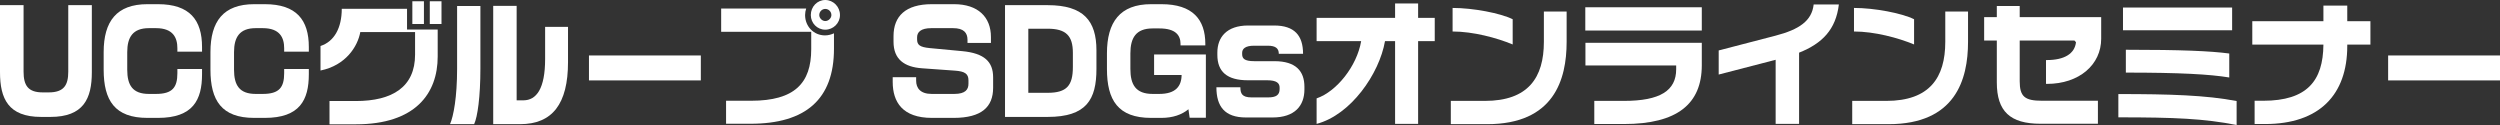 <svg width="880" height="44" viewBox="0 0 880 44" fill="none" xmlns="http://www.w3.org/2000/svg">
<rect x="0" y="0" width="880" height="44" fill="#333333" stroke="none"/>
<path d="M880 28.304H840.624V19.523H880V28.304Z" fill="white"/>
<path d="M834.389 15.697H826.236V16.188C826.236 33.356 816.404 43.657 797.315 43.657H793.622V35.465H796.644C812.087 35.465 817.746 28.451 817.842 15.697H792.807V7.457H817.842V1.963H826.236V7.457H834.389V15.697Z" fill="white"/>
<path d="M785.709 10.645H747.292V2.649H785.709V10.645ZM784.702 27.273C777.843 26.145 767.483 25.556 748.299 25.556V17.512C768.059 17.512 777.939 17.953 784.702 18.836V27.273ZM787.291 44C775.829 41.743 765.517 41.302 745.661 41.302V33.11C763.838 33.11 776.5 33.503 787.291 35.563V44Z" fill="white"/>
<path d="M739.618 13.636C739.618 22.76 731.896 29.529 720.529 29.529H720.193V21.141H720.481C726.668 21.141 730.313 18.885 730.745 14.863L730.217 14.274H710.937V28.597C710.937 34.042 712.759 35.464 718.802 35.464H738.466V43.558H718.227C707.58 43.558 702.879 39.192 702.879 29.039V14.274H698.419V6.034H702.879V2.109H710.937V6.034H739.618V13.636Z" fill="white"/>
<path d="M673.756 15.647C668.096 13.293 659.799 11.086 652.605 11.086V2.796C659.799 2.796 669.391 4.611 673.756 6.769V15.647ZM692.748 14.764C692.748 28.008 688.288 43.705 664.787 43.705H651.981V35.513H663.972C679.223 35.513 684.739 27.322 684.739 14.715V4.071H692.748V14.764Z" fill="white"/>
<path d="M647.281 1.569C646.226 10.399 641.43 15.304 633.277 18.541V43.606H625.027V21.043L604.979 26.242V17.756L624.979 12.557C633.277 10.399 637.785 7.357 638.408 1.569H647.281Z" fill="white"/>
<path d="M599.032 10.742H558.025V2.551H599.032V10.742ZM599.032 22.956C599.032 36.593 590.351 43.656 571.646 43.656H561.191V35.513H571.598C584.404 35.513 590.015 31.884 590.015 24.379V23.054H558.073V15.059H599.032V22.956Z" fill="white"/>
<path d="M532.462 15.647C526.803 13.293 518.505 11.086 511.311 11.086V2.796C518.505 2.796 528.097 4.611 532.462 6.769V15.647ZM551.455 14.764C551.455 28.008 546.994 43.705 523.493 43.705H510.688V35.513H522.678C537.929 35.513 543.445 27.322 543.445 14.715V4.071H551.455V14.764Z" fill="white"/>
<path d="M505.029 14.47H499.177V43.607H491.072V14.47H487.523C485.508 26.047 475.437 40.468 463.446 43.607V34.631C470.497 32.227 477.643 23.251 479.13 14.47H463.446V6.279H491.072V1.227H499.177V6.279H505.029V14.47Z" fill="white"/>
<path d="M459.156 31.491C459.156 37.181 455.798 41.351 447.933 41.351H438.58C431.051 41.351 428.173 37.426 428.173 30.706H436.614C436.614 32.865 437.142 34.287 440.547 34.287H446.35C449.18 34.287 450.427 33.453 450.427 31.344V30.854C450.427 29.284 449.42 28.254 446.014 28.254H439.204C431.914 28.254 428.509 25.213 428.509 19.326V18.493C428.509 13.146 431.77 8.977 439.348 8.977H448.508C455.655 8.977 458.676 12.508 458.676 18.934H450.139C450.139 17.021 448.988 16.089 446.254 16.089H441.41C438.293 16.089 437.238 17.217 437.238 18.591V19.032C437.238 20.553 437.957 21.534 441.506 21.534H448.604C456.23 21.534 459.156 25.114 459.156 30.559V31.491Z" fill="white"/>
<path d="M424.466 41.449H418.759L418.327 38.456C416.025 40.37 412.812 41.498 408.783 41.498H405.186C393.531 41.498 389.646 35.219 389.646 24.281V18.787C389.646 7.799 394.203 1.472 405.186 1.472H408.831C419.814 1.472 424.274 6.867 424.274 15.451V15.991H415.546V15.451C415.546 12.459 413.867 10.007 408.112 10.007H405.713C399.814 10.007 397.896 13.391 397.896 18.787V24.281C397.896 29.774 399.766 33.061 405.713 33.061H408.064C413.771 33.061 415.881 30.412 415.929 26.39H406.241V19.179H424.466V41.449Z" fill="white"/>
<path d="M385.948 24.281C385.948 35.023 382.446 41.155 368.777 41.155H353.766V1.815H368.777C381.439 1.815 385.948 7.358 385.948 17.708V24.281ZM377.65 23.594V18.591C377.65 12.656 375.3 10.105 368.777 10.105H361.967V32.669H368.777C375.492 32.669 377.65 30.118 377.65 23.594Z" fill="white"/>
<path d="M349.58 30.903C349.58 37.623 345.551 41.498 335.671 41.498H328.045C317.686 41.498 314.232 35.906 314.232 28.842V27.175H322.482V28.401C322.482 31.001 323.969 33.061 327.949 33.061H335.911C339.844 33.061 340.899 31.491 340.899 29.48V28.254C340.899 25.948 339.556 25.114 336.199 24.869L324.544 24.035C318.309 23.594 314.52 20.847 314.52 14.716V12.704C314.52 5.69 318.789 1.472 327.997 1.472H335.815C344.256 1.472 348.812 5.984 348.812 13.048V15.108H340.563V14.029C340.563 11.527 339.22 9.909 335.479 9.909H327.805C324.112 9.909 322.817 11.331 322.817 13.146V13.833C322.817 15.795 323.729 16.579 327.23 16.923L338.693 18.002C346.51 18.738 349.58 21.73 349.58 27.224V30.903Z" fill="white"/>
<path d="M295.671 5.298C295.671 8.143 293.321 10.448 290.491 10.448C287.661 10.448 285.407 8.143 285.407 5.298C285.407 2.354 287.661 0 290.491 0C293.321 0 295.671 2.354 295.671 5.298ZM293.56 17.168C293.56 34.925 283.585 43.558 264.208 43.558H255.575V35.464H264.4C279.7 35.464 285.551 29.284 285.551 17.315V11.184H253.849V2.992H283.776C283.537 3.728 283.393 4.513 283.393 5.298C283.393 9.32 286.462 12.459 290.395 12.459C291.546 12.459 292.601 12.165 293.56 11.723V17.168ZM292.649 5.298C292.649 4.071 291.642 3.139 290.491 3.139C289.388 3.139 288.381 4.071 288.381 5.298C288.381 6.377 289.388 7.407 290.491 7.407C291.642 7.407 292.649 6.377 292.649 5.298Z" fill="white"/>
<path d="M246.692 28.304H207.315V19.523H246.692V28.304Z" fill="white"/>
<path d="M199.941 21.877C199.941 36.593 194.425 43.705 183.058 43.705H173.61V2.061H181.859V35.318H184.209C188.862 35.318 191.883 31.148 191.883 20.798V9.467H199.941V21.877ZM169.102 24.036C169.102 34.14 168.094 41.155 166.895 43.705H158.406C159.653 40.909 160.9 34.091 160.9 24.281V2.11H169.102V24.036Z" fill="white"/>
<path d="M155.41 8.438H151.285V0.442H155.41V8.438ZM149.223 8.438H145.146V0.442H149.223V8.438ZM154.067 19.916C154.067 32.914 146.201 43.755 125.29 43.755H115.986V35.563H125.242C138.192 35.563 146.105 30.56 146.105 19.229V11.283H126.825C125.914 16.335 121.741 23.006 112.82 24.821V16.188C117.664 14.618 120.302 9.811 120.302 3.091H143.276V10.4H154.067V19.916Z" fill="white"/>
<path d="M108.708 26.145C108.708 35.219 105.495 41.498 93.217 41.498H89.476C78.013 41.498 74.08 35.366 74.08 24.526V18.345C74.08 7.505 78.636 1.472 89.476 1.472H93.217C104.392 1.472 108.708 7.064 108.708 16.53V18.198H100.027V16.972C100.027 13.293 98.54 9.909 92.497 9.909H90.003C84.344 9.909 82.377 13.097 82.377 18.345V24.526C82.377 29.971 84.248 33.061 90.003 33.061H92.497C98.3 33.061 100.027 30.755 100.027 25.752V24.281H108.708V26.145Z" fill="white"/>
<path d="M71.118 26.145C71.118 35.219 67.905 41.498 55.627 41.498H51.886C40.423 41.498 36.49 35.366 36.49 24.526V18.345C36.49 7.505 41.047 1.472 51.886 1.472H55.627C66.802 1.472 71.118 7.064 71.118 16.53V18.198H62.437V16.972C62.437 13.293 60.95 9.909 54.907 9.909H52.413C46.754 9.909 44.788 13.097 44.788 18.345V24.526C44.788 29.971 46.658 33.061 52.413 33.061H54.907C60.711 33.061 62.437 30.755 62.437 25.752V24.281H71.118V26.145Z" fill="white"/>
<path d="M32.326 25.409C32.326 34.729 29.4 41.155 17.746 41.155H14.484C2.926 41.155 0 34.729 0 25.409V1.815H8.297V25.213C8.297 30.069 9.88 32.522 15.012 32.522H17.17C22.542 32.522 24.029 29.922 24.029 25.213V1.815H32.326V25.409Z" fill="white"/>
</svg>
